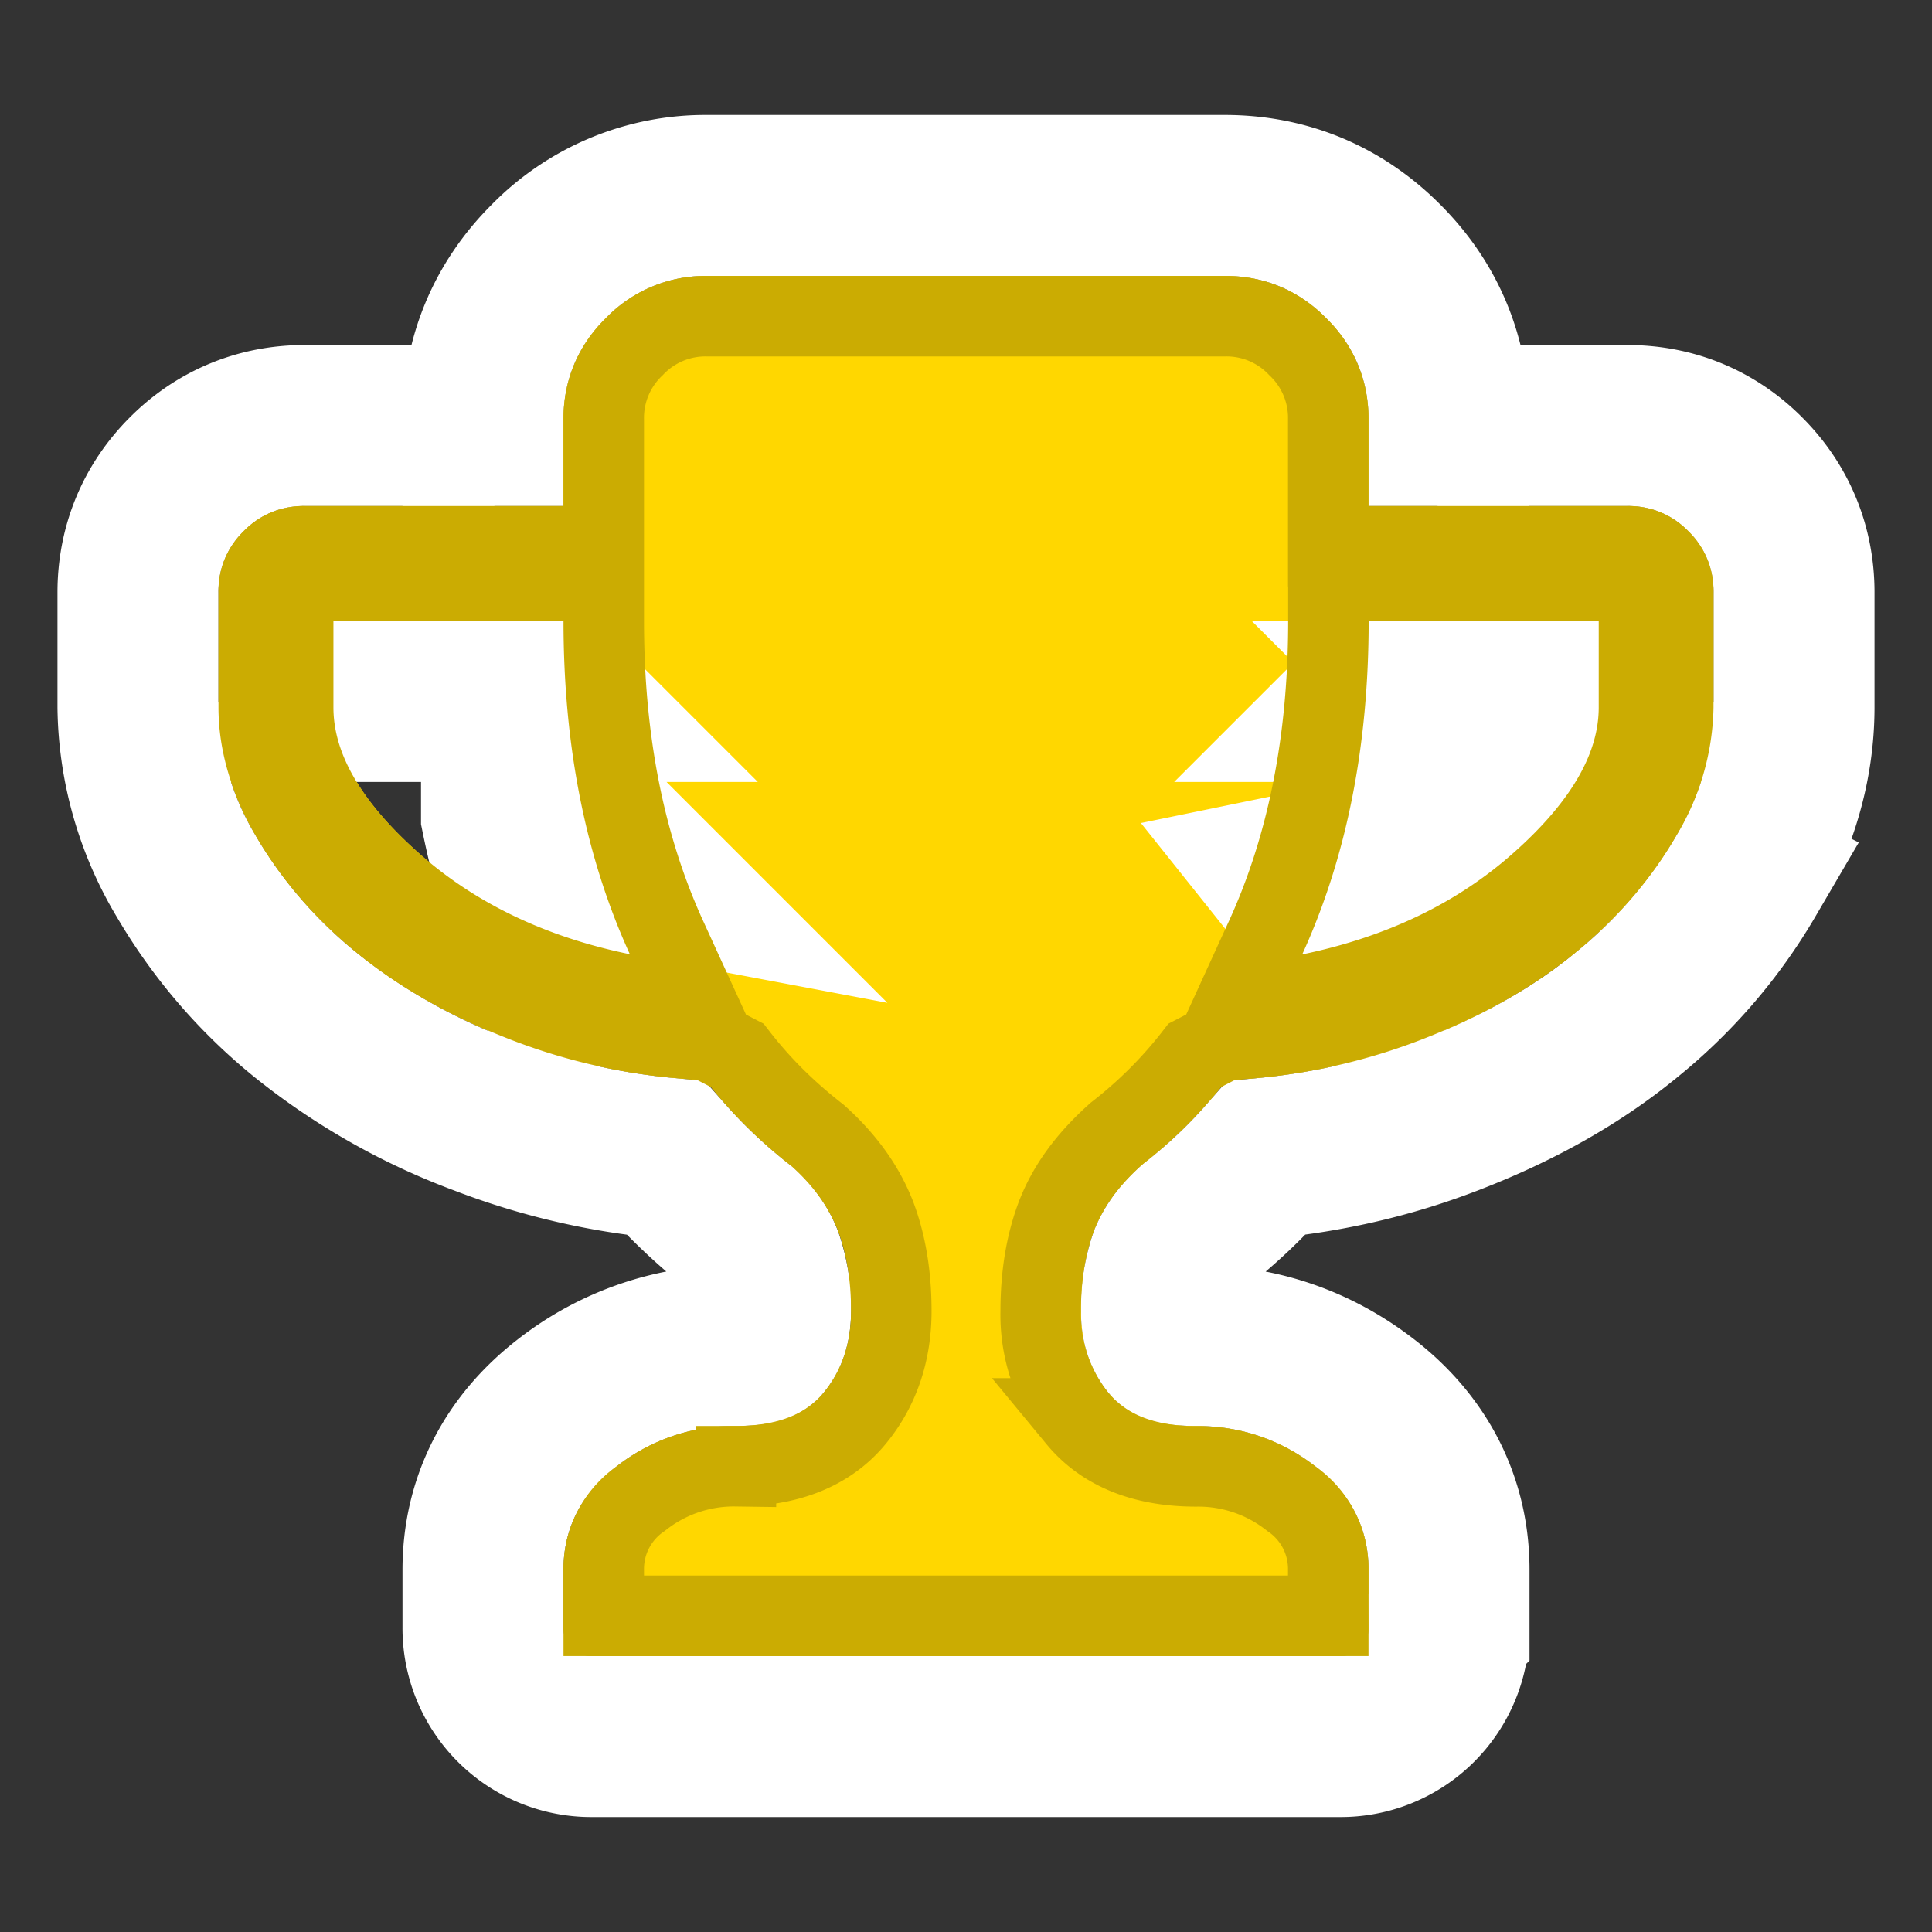 <svg width="12" height="12" xmlns="http://www.w3.org/2000/svg" xmlns:xlink="http://www.w3.org/1999/xlink"><rect width="100%" height="100%" fill="#333333" stroke="none"/><defs><path d="M2.913 4.927c-.275-.602-.413-1.292-.413-2.07H1.071v.536c0 .29.176.591.528.904.351.312.79.523 1.314.63zm6.016-1.534v-.536H7.5c0 .778-.138 1.468-.413 2.07.525-.107.963-.318 1.314-.63.352-.313.528-.614.528-.904zm.714-.714v.714c0 .264-.077.53-.232.798-.154.268-.362.51-.625.725a3.472 3.472 0 0 1-.965.544c-.381.147-.782.23-1.203.249a2.98 2.98 0 0 1-.53.53 1.043 1.043 0 0 0-.293.404c-.054.144-.08.31-.08.5 0 .2.056.37.17.508.113.137.294.206.544.206.279 0 .527.085.745.254.217.17.326.382.326.639v.357a.174.174 0 0 1-.05.128.174.174 0 0 1-.129.05H2.68a.174.174 0 0 1-.129-.05.174.174 0 0 1-.05-.128V8.75c0-.257.109-.47.326-.639a1.18 1.18 0 0 1 .745-.254c.25 0 .431-.069.545-.206a.772.772 0 0 0 .17-.508c0-.19-.027-.356-.081-.5a1.043 1.043 0 0 0-.293-.404 2.98 2.98 0 0 1-.53-.53 3.787 3.787 0 0 1-1.203-.249 3.472 3.472 0 0 1-.965-.544 2.661 2.661 0 0 1-.625-.725 1.588 1.588 0 0 1-.232-.798v-.714c0-.15.052-.276.156-.38a.517.517 0 0 1 .38-.156H2.5v-.536a.86.86 0 0 1 .262-.63.86.86 0 0 1 .63-.263h3.215a.86.86 0 0 1 .63.263.86.86 0 0 1 .263.63v.536h1.607c.149 0 .275.052.38.156.104.104.156.23.156.38z" id="a"/></defs><g transform="translate(1 1)" fill="none" fill-rule="evenodd"><g fill-rule="nonzero"><use fill="gold" xlink:href="#a"/><path stroke="#FFF" d="M1.571 3.357v-.5l-.5.5h.5zm.447 0H2.5l-.5-.5c0 .17.006.337.018.5zm.097.712c.077.377.19.733.343 1.066l.556-.697a2.394 2.394 0 0 1-.899-.37zm5.77 0c-.25.173-.548.297-.899.369l.556.697c.152-.333.266-.689.343-1.066zm.097-.712a6.66 6.66 0 0 0 .018-.5l-.5.5h.482zm.447 0h.5l-.5-.5v.5zM6.866 6.193a3.208 3.208 0 0 1-.444.418.558.558 0 0 0-.159.209.925.925 0 0 0-.049.323c0 .088.02.145.056.19.008.01.047.024.159.024.39 0 .746.122 1.052.36.336.261.519.619.519 1.033v.357a.673.673 0 0 1-.679.679H2.68A.673.673 0 0 1 2 9.107V8.75c0-.414.183-.772.52-1.034a1.68 1.68 0 0 1 1.051-.359c.112 0 .15-.015.159-.024.037-.045.056-.102.056-.19a.925.925 0 0 0-.05-.323.524.524 0 0 0-.13-.186 3.455 3.455 0 0 1-.472-.441 4.256 4.256 0 0 1-1.135-.266 3.966 3.966 0 0 1-1.103-.625 3.16 3.16 0 0 1-.74-.861 2.084 2.084 0 0 1-.299-1.048v-.714c0-.281.105-.535.303-.733.198-.199.452-.303.733-.303H2v-.036c0-.378.14-.716.409-.984a1.36 1.36 0 0 1 .984-.409h3.214c.379 0 .716.14.984.409.269.268.409.606.409.984v.036h1.107c.281 0 .535.104.733.303.198.198.303.452.303.733v.714c0 .356-.102.707-.299 1.048a3.16 3.16 0 0 1-.74.861c-.306.252-.674.46-1.103.625-.363.14-.742.228-1.135.266z"/><path stroke="#CBAC02" stroke-width=".5" d="M3.14 4.824l.205.448-.482-.1c-.567-.116-1.045-.346-1.43-.688-.4-.356-.612-.718-.612-1.091v-.786H2.75v.25c0 .743.13 1.398.39 1.967zM9.18 3.393c0 .373-.212.735-.612 1.09-.385.343-.863.573-1.43.69l-.482.099.205-.448c.26-.569.39-1.224.39-1.967v-.25h1.929v.786zM2.75 9.036h4.5V8.75a.53.53 0 0 0-.23-.442.931.931 0 0 0-.591-.2c-.319 0-.571-.097-.737-.298a1.02 1.02 0 0 1-.228-.667c0-.219.032-.415.097-.588.07-.183.19-.35.374-.514.18-.14.343-.301.486-.486l.186-.096a3.537 3.537 0 0 0 1.124-.232c.357-.138.656-.306.896-.504.24-.197.429-.416.568-.657a1.34 1.34 0 0 0 .198-.673v-.714a.267.267 0 0 0-.083-.203.267.267 0 0 0-.203-.083H7.25v-.786a.61.61 0 0 0-.19-.454.61.61 0 0 0-.453-.189H3.393a.61.61 0 0 0-.454.19.61.61 0 0 0-.189.453v.786H.893a.267.267 0 0 0-.203.083.267.267 0 0 0-.083.203v.714c0 .218.065.442.198.673.14.241.328.46.568.657.24.198.539.366.896.504.356.137.73.215 1.124.232l.186.096c.143.185.305.346.5.498.17.152.29.32.36.502.065.173.097.37.097.588 0 .257-.076.483-.228.667-.166.201-.418.297-.737.297a.931.931 0 0 0-.591.201.53.53 0 0 0-.23.442v.286z" stroke-linejoin="square"/></g></g></svg>
